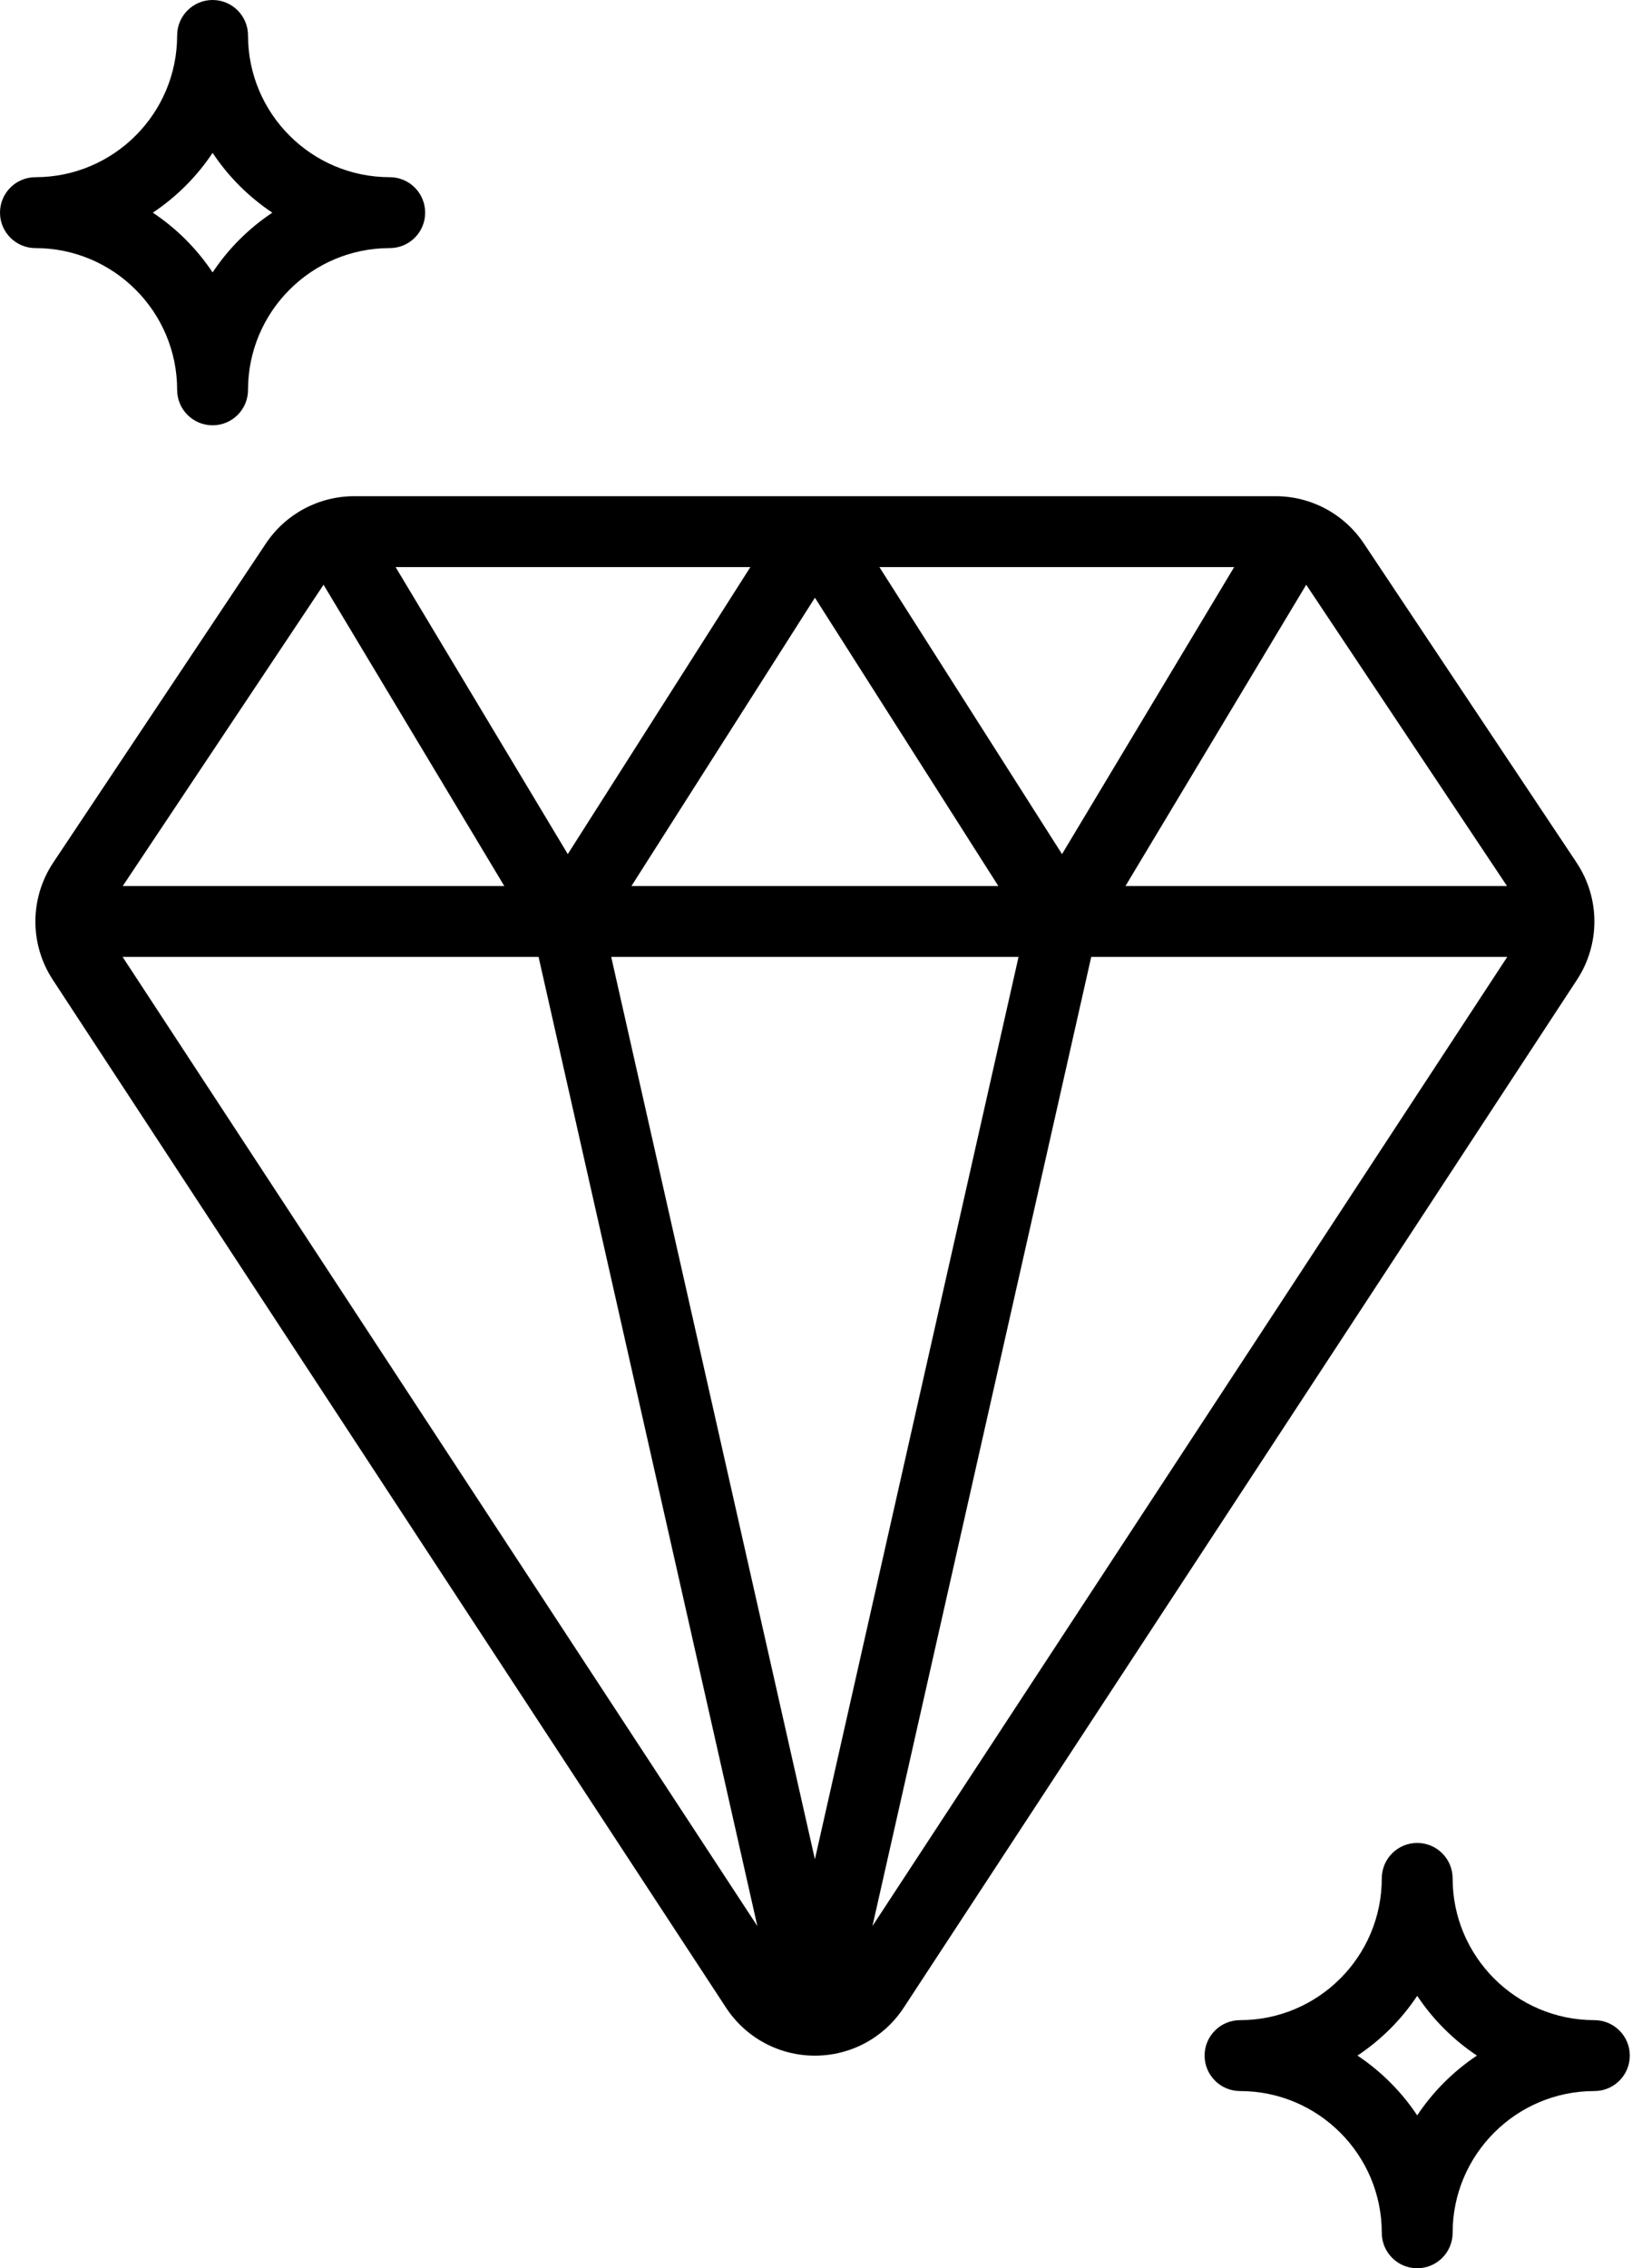 <svg width="42" height="58" viewBox="0 0 42 58" fill="none" xmlns="http://www.w3.org/2000/svg">
<path d="M40.325 22.055L34.887 13.899C34.382 13.141 33.536 12.688 32.625 12.688H9.062C8.152 12.688 7.305 13.141 6.8 13.899L1.363 22.055C0.758 22.963 0.752 24.14 1.35 25.053L18.569 51.334C19.073 52.104 19.924 52.564 20.844 52.564C21.764 52.564 22.613 52.105 23.118 51.334L40.337 25.053C40.935 24.14 40.931 22.963 40.325 22.056V22.055ZM38.547 22.656H28.788L33.402 14.967C33.402 14.967 33.408 14.957 33.41 14.951L38.547 22.656ZM20.844 47.542L15.634 24.469H26.053L20.844 47.542ZM27.165 21.84L22.494 14.501H31.568L27.165 21.84ZM20.844 15.283L25.537 22.657H16.151L20.845 15.283H20.844ZM14.523 21.84L10.119 14.501H19.193L14.523 21.84ZM8.277 14.951C8.277 14.951 8.283 14.961 8.285 14.967L12.899 22.656H3.14L8.277 14.951ZM3.136 24.469H13.776L19.372 49.25L3.136 24.469ZM22.316 49.25L27.912 24.469H38.553L22.316 49.25Z" fill="black"/>
<path d="M4.531 9.969C4.531 10.47 4.937 10.875 5.438 10.875C5.938 10.875 6.344 10.47 6.344 9.969C6.344 7.969 7.969 6.344 9.969 6.344C10.47 6.344 10.875 5.938 10.875 5.438C10.875 4.937 10.47 4.531 9.969 4.531C7.969 4.531 6.344 2.906 6.344 0.906C6.344 0.406 5.938 0 5.438 0C4.937 0 4.531 0.406 4.531 0.906C4.531 2.906 2.906 4.531 0.906 4.531C0.406 4.531 0 4.937 0 5.438C0 5.938 0.406 6.344 0.906 6.344C2.906 6.344 4.531 7.969 4.531 9.969ZM5.438 3.909C5.84 4.514 6.361 5.035 6.966 5.438C6.361 5.84 5.84 6.361 5.438 6.966C5.035 6.361 4.514 5.84 3.909 5.438C4.514 5.035 5.035 4.514 5.438 3.909Z" fill="black"/>
<path d="M40.781 51.656C38.783 51.656 37.156 50.031 37.156 48.031C37.156 47.531 36.751 47.125 36.25 47.125C35.749 47.125 35.344 47.531 35.344 48.031C35.344 50.031 33.717 51.656 31.719 51.656C31.218 51.656 30.812 52.062 30.812 52.562C30.812 53.063 31.218 53.469 31.719 53.469C33.717 53.469 35.344 55.094 35.344 57.094C35.344 57.594 35.749 58 36.25 58C36.751 58 37.156 57.594 37.156 57.094C37.156 55.094 38.783 53.469 40.781 53.469C41.282 53.469 41.688 53.063 41.688 52.562C41.688 52.062 41.282 51.656 40.781 51.656ZM36.25 54.091C35.848 53.486 35.327 52.965 34.722 52.562C35.327 52.16 35.848 51.639 36.25 51.034C36.652 51.639 37.173 52.16 37.778 52.562C37.173 52.965 36.652 53.486 36.25 54.091Z" fill="black"/>
</svg>
